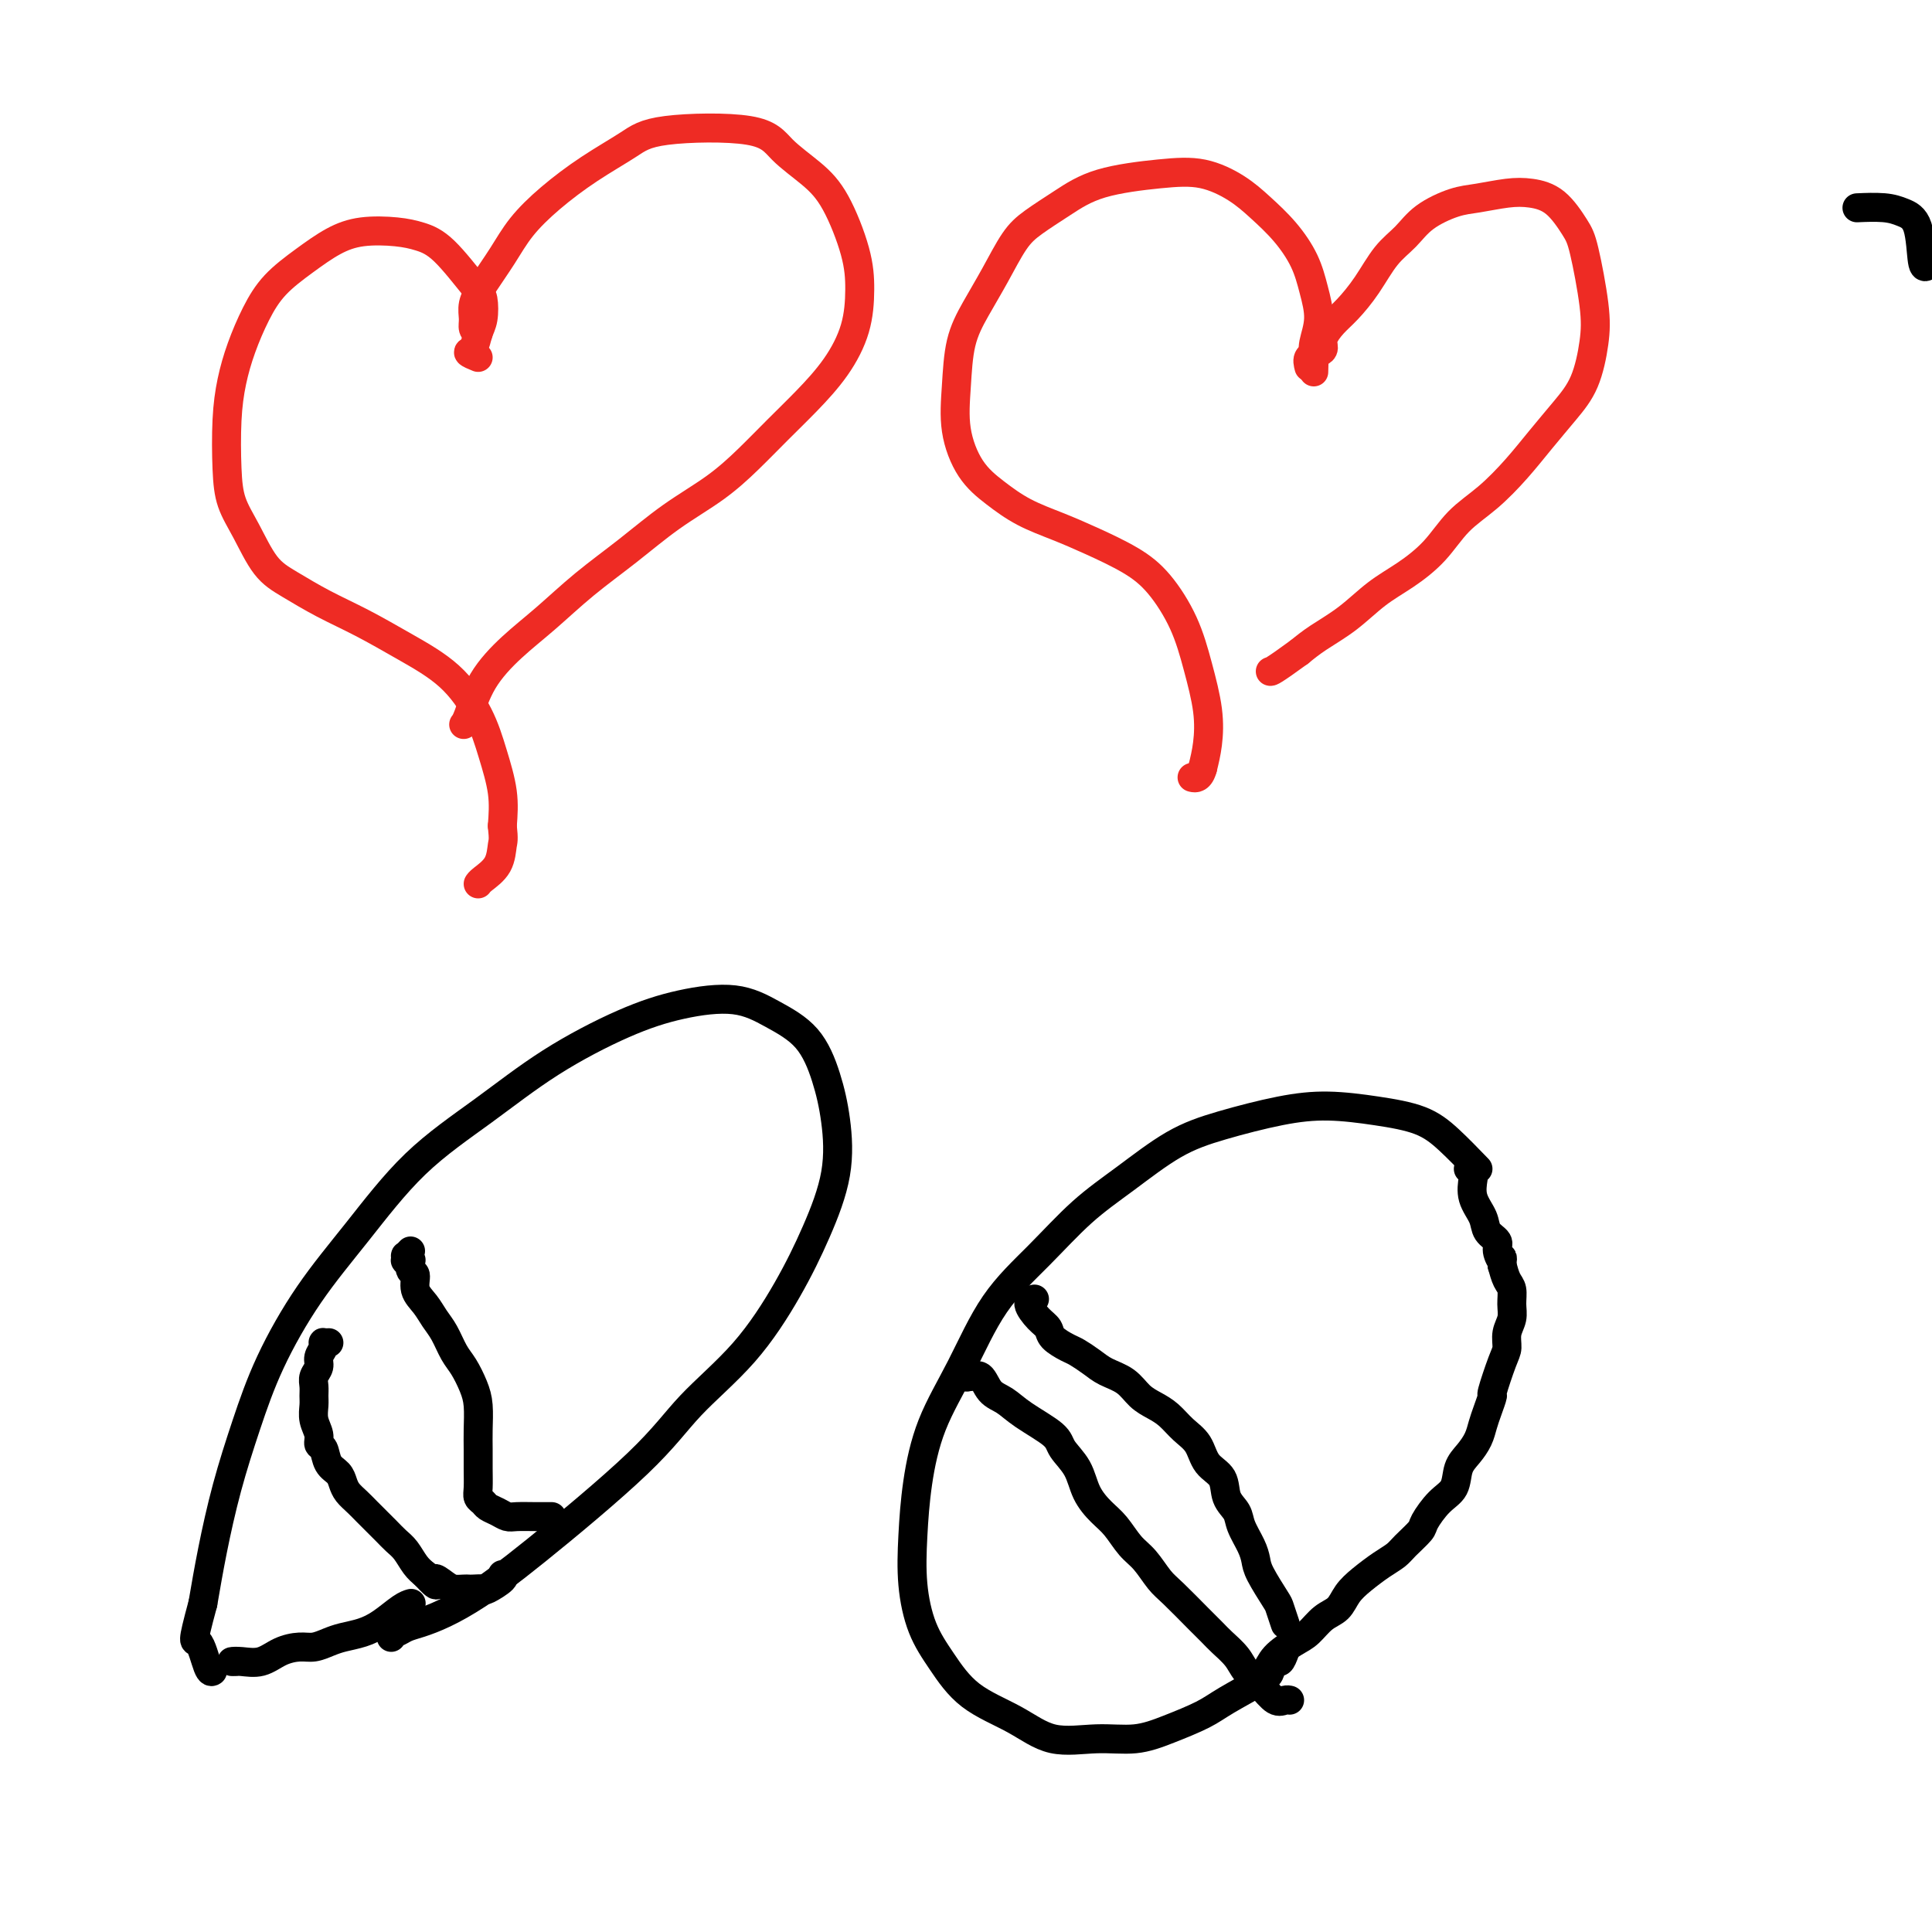 <svg viewBox='0 0 400 400' version='1.1' xmlns='http://www.w3.org/2000/svg' xmlns:xlink='http://www.w3.org/1999/xlink'><g fill='none' stroke='#000000' stroke-width='6' stroke-linecap='round' stroke-linejoin='round'><path d='M81,339c-0.069,-0.448 -0.138,-0.895 0,-1c0.138,-0.105 0.483,0.134 1,0c0.517,-0.134 1.205,-0.639 2,-1c0.795,-0.361 1.698,-0.578 3,-1c1.302,-0.422 3.003,-1.049 5,-2c1.997,-0.951 4.288,-2.226 7,-4c2.712,-1.774 5.844,-4.048 12,-9c6.156,-4.952 15.335,-12.581 21,-18c5.665,-5.419 7.816,-8.629 11,-12c3.184,-3.371 7.401,-6.902 11,-11c3.599,-4.098 6.581,-8.764 9,-13c2.419,-4.236 4.274,-8.043 6,-12c1.726,-3.957 3.321,-8.063 4,-12c0.679,-3.937 0.441,-7.704 0,-11c-0.441,-3.296 -1.086,-6.122 -2,-9c-0.914,-2.878 -2.099,-5.810 -4,-8c-1.901,-2.190 -4.519,-3.640 -7,-5c-2.481,-1.360 -4.824,-2.629 -8,-3c-3.176,-0.371 -7.184,0.158 -11,1c-3.816,0.842 -7.441,1.998 -12,4c-4.559,2.002 -10.054,4.850 -15,8c-4.946,3.150 -9.344,6.602 -14,10c-4.656,3.398 -9.571,6.742 -14,11c-4.429,4.258 -8.372,9.431 -12,14c-3.628,4.569 -6.939,8.535 -10,13c-3.061,4.465 -5.870,9.428 -8,14c-2.130,4.572 -3.581,8.751 -5,13c-1.419,4.249 -2.805,8.567 -4,13c-1.195,4.433 -2.199,8.981 -3,13c-0.801,4.019 -1.401,7.510 -2,11'/><path d='M42,332c-2.498,9.260 -1.742,7.410 -1,8c0.742,0.590 1.469,3.620 2,5c0.531,1.380 0.866,1.108 1,1c0.134,-0.108 0.067,-0.054 0,0'/><path d='M49,344c-0.553,0.014 -1.106,0.028 -1,0c0.106,-0.028 0.871,-0.098 2,0c1.129,0.098 2.623,0.363 4,0c1.377,-0.363 2.636,-1.354 4,-2c1.364,-0.646 2.833,-0.946 4,-1c1.167,-0.054 2.033,0.138 3,0c0.967,-0.138 2.034,-0.608 3,-1c0.966,-0.392 1.832,-0.708 3,-1c1.168,-0.292 2.639,-0.562 4,-1c1.361,-0.438 2.612,-1.045 4,-2c1.388,-0.955 2.912,-2.257 4,-3c1.088,-0.743 1.739,-0.927 2,-1c0.261,-0.073 0.130,-0.037 0,0'/><path d='M266,342c-0.337,0.897 -0.673,1.794 -1,2c-0.327,0.206 -0.643,-0.280 -1,0c-0.357,0.280 -0.754,1.324 -1,2c-0.246,0.676 -0.342,0.984 -2,2c-1.658,1.016 -4.880,2.741 -7,4c-2.120,1.259 -3.138,2.053 -5,3c-1.862,0.947 -4.566,2.046 -7,3c-2.434,0.954 -4.596,1.763 -7,2c-2.404,0.237 -5.048,-0.097 -8,0c-2.952,0.097 -6.212,0.627 -9,0c-2.788,-0.627 -5.105,-2.411 -8,-4c-2.895,-1.589 -6.370,-2.983 -9,-5c-2.630,-2.017 -4.416,-4.656 -6,-7c-1.584,-2.344 -2.968,-4.394 -4,-7c-1.032,-2.606 -1.713,-5.769 -2,-9c-0.287,-3.231 -0.181,-6.531 0,-10c0.181,-3.469 0.435,-7.106 1,-11c0.565,-3.894 1.439,-8.045 3,-12c1.561,-3.955 3.810,-7.713 6,-12c2.190,-4.287 4.322,-9.101 7,-13c2.678,-3.899 5.900,-6.882 9,-10c3.100,-3.118 6.076,-6.373 9,-9c2.924,-2.627 5.797,-4.628 9,-7c3.203,-2.372 6.737,-5.116 10,-7c3.263,-1.884 6.255,-2.906 10,-4c3.745,-1.094 8.243,-2.258 12,-3c3.757,-0.742 6.772,-1.061 10,-1c3.228,0.061 6.669,0.501 10,1c3.331,0.499 6.551,1.057 9,2c2.449,0.943 4.128,2.269 6,4c1.872,1.731 3.936,3.865 6,6'/><path d='M399,55c-0.379,0.287 -0.757,0.574 -1,-1c-0.243,-1.574 -0.350,-5.010 -1,-7c-0.650,-1.990 -1.844,-2.533 -3,-3c-1.156,-0.467 -2.273,-0.856 -4,-1c-1.727,-0.144 -4.065,-0.041 -5,0c-0.935,0.041 -0.468,0.021 0,0'/><path d='M259,347c0.230,0.044 0.459,0.088 1,0c0.541,-0.088 1.393,-0.307 2,-1c0.607,-0.693 0.967,-1.862 2,-3c1.033,-1.138 2.737,-2.247 4,-3c1.263,-0.753 2.084,-1.149 3,-2c0.916,-0.851 1.929,-2.157 3,-3c1.071,-0.843 2.202,-1.223 3,-2c0.798,-0.777 1.262,-1.950 2,-3c0.738,-1.050 1.750,-1.976 3,-3c1.250,-1.024 2.739,-2.145 4,-3c1.261,-0.855 2.294,-1.443 3,-2c0.706,-0.557 1.086,-1.082 2,-2c0.914,-0.918 2.363,-2.231 3,-3c0.637,-0.769 0.464,-0.996 1,-2c0.536,-1.004 1.783,-2.786 3,-4c1.217,-1.214 2.406,-1.861 3,-3c0.594,-1.139 0.593,-2.768 1,-4c0.407,-1.232 1.224,-2.065 2,-3c0.776,-0.935 1.513,-1.972 2,-3c0.487,-1.028 0.725,-2.047 1,-3c0.275,-0.953 0.585,-1.840 1,-3c0.415,-1.160 0.933,-2.593 1,-3c0.067,-0.407 -0.318,0.211 0,-1c0.318,-1.211 1.339,-4.253 2,-6c0.661,-1.747 0.963,-2.201 1,-3c0.037,-0.799 -0.189,-1.942 0,-3c0.189,-1.058 0.794,-2.029 1,-3c0.206,-0.971 0.014,-1.941 0,-3c-0.014,-1.059 0.150,-2.208 0,-3c-0.150,-0.792 -0.614,-1.226 -1,-2c-0.386,-0.774 -0.693,-1.887 -1,-3'/><path d='M311,262c-0.086,-2.761 0.200,-1.165 0,-1c-0.200,0.165 -0.884,-1.102 -1,-2c-0.116,-0.898 0.337,-1.427 0,-2c-0.337,-0.573 -1.462,-1.191 -2,-2c-0.538,-0.809 -0.488,-1.810 -1,-3c-0.512,-1.190 -1.588,-2.567 -2,-4c-0.412,-1.433 -0.162,-2.920 0,-4c0.162,-1.080 0.236,-1.752 0,-2c-0.236,-0.248 -0.782,-0.071 -1,0c-0.218,0.071 -0.109,0.035 0,0'/><path d='M68,278c-0.000,0.000 -0.000,0.000 0,0c0.000,-0.000 0.001,-0.000 0,0c-0.001,0.000 -0.004,0.000 0,0c0.004,-0.000 0.015,-0.001 0,0c-0.015,0.001 -0.055,0.002 0,0c0.055,-0.002 0.207,-0.009 0,0c-0.207,0.009 -0.772,0.033 -1,0c-0.228,-0.033 -0.117,-0.122 0,0c0.117,0.122 0.242,0.455 0,1c-0.242,0.545 -0.849,1.301 -1,2c-0.151,0.699 0.156,1.341 0,2c-0.156,0.659 -0.775,1.334 -1,2c-0.225,0.666 -0.056,1.322 0,2c0.056,0.678 0.000,1.376 0,2c-0.000,0.624 0.056,1.174 0,2c-0.056,0.826 -0.223,1.930 0,3c0.223,1.070 0.837,2.107 1,3c0.163,0.893 -0.125,1.643 0,2c0.125,0.357 0.663,0.322 1,1c0.337,0.678 0.475,2.068 1,3c0.525,0.932 1.439,1.404 2,2c0.561,0.596 0.769,1.314 1,2c0.231,0.686 0.485,1.338 1,2c0.515,0.662 1.293,1.332 2,2c0.707,0.668 1.344,1.333 2,2c0.656,0.667 1.330,1.337 2,2c0.670,0.663 1.334,1.318 2,2c0.666,0.682 1.333,1.389 2,2c0.667,0.611 1.333,1.126 2,2c0.667,0.874 1.333,2.107 2,3c0.667,0.893 1.333,1.447 2,2'/><path d='M88,326c3.450,3.740 2.077,1.591 2,1c-0.077,-0.591 1.144,0.378 2,1c0.856,0.622 1.347,0.898 2,1c0.653,0.102 1.468,0.029 2,0c0.532,-0.029 0.781,-0.014 1,0c0.219,0.014 0.409,0.028 1,0c0.591,-0.028 1.584,-0.099 2,0c0.416,0.099 0.256,0.367 1,0c0.744,-0.367 2.393,-1.368 3,-2c0.607,-0.632 0.174,-0.895 0,-1c-0.174,-0.105 -0.087,-0.053 0,0'/><path d='M85,259c-0.423,0.453 -0.846,0.906 -1,1c-0.154,0.094 -0.037,-0.170 0,0c0.037,0.170 -0.004,0.776 0,1c0.004,0.224 0.052,0.067 0,0c-0.052,-0.067 -0.206,-0.045 0,0c0.206,0.045 0.772,0.112 1,0c0.228,-0.112 0.120,-0.403 0,0c-0.120,0.403 -0.250,1.501 0,2c0.250,0.499 0.882,0.401 1,1c0.118,0.599 -0.278,1.897 0,3c0.278,1.103 1.229,2.013 2,3c0.771,0.987 1.362,2.052 2,3c0.638,0.948 1.324,1.778 2,3c0.676,1.222 1.344,2.837 2,4c0.656,1.163 1.300,1.875 2,3c0.700,1.125 1.455,2.663 2,4c0.545,1.337 0.878,2.473 1,4c0.122,1.527 0.032,3.445 0,5c-0.032,1.555 -0.005,2.745 0,4c0.005,1.255 -0.010,2.574 0,4c0.010,1.426 0.047,2.959 0,4c-0.047,1.041 -0.178,1.589 0,2c0.178,0.411 0.665,0.684 1,1c0.335,0.316 0.519,0.673 1,1c0.481,0.327 1.261,0.624 2,1c0.739,0.376 1.438,0.833 2,1c0.562,0.167 0.986,0.045 2,0c1.014,-0.045 2.619,-0.012 4,0c1.381,0.012 2.537,0.003 3,0c0.463,-0.003 0.231,-0.002 0,0'/><path d='M200,285c0.139,0.104 0.278,0.207 0,0c-0.278,-0.207 -0.973,-0.725 -1,-1c-0.027,-0.275 0.614,-0.307 1,0c0.386,0.307 0.515,0.952 1,1c0.485,0.048 1.324,-0.500 2,0c0.676,0.500 1.187,2.047 2,3c0.813,0.953 1.926,1.310 3,2c1.074,0.690 2.107,1.713 4,3c1.893,1.287 4.646,2.837 6,4c1.354,1.163 1.310,1.937 2,3c0.690,1.063 2.113,2.413 3,4c0.887,1.587 1.238,3.410 2,5c0.762,1.590 1.937,2.947 3,4c1.063,1.053 2.015,1.802 3,3c0.985,1.198 2.003,2.845 3,4c0.997,1.155 1.972,1.818 3,3c1.028,1.182 2.109,2.882 3,4c0.891,1.118 1.594,1.653 3,3c1.406,1.347 3.517,3.505 5,5c1.483,1.495 2.340,2.328 3,3c0.660,0.672 1.125,1.182 2,2c0.875,0.818 2.160,1.942 3,3c0.840,1.058 1.234,2.049 2,3c0.766,0.951 1.904,1.863 3,3c1.096,1.137 2.149,2.501 3,3c0.851,0.499 1.498,0.134 2,0c0.502,-0.134 0.858,-0.038 1,0c0.142,0.038 0.071,0.019 0,0'/><path d='M214,269c0.158,-0.035 0.317,-0.070 0,0c-0.317,0.070 -1.108,0.246 -1,1c0.108,0.754 1.116,2.085 2,3c0.884,0.915 1.643,1.414 2,2c0.357,0.586 0.310,1.259 1,2c0.690,0.741 2.117,1.548 3,2c0.883,0.452 1.223,0.547 2,1c0.777,0.453 1.993,1.262 3,2c1.007,0.738 1.806,1.404 3,2c1.194,0.596 2.784,1.121 4,2c1.216,0.879 2.059,2.110 3,3c0.941,0.890 1.980,1.439 3,2c1.020,0.561 2.021,1.135 3,2c0.979,0.865 1.935,2.020 3,3c1.065,0.980 2.240,1.785 3,3c0.760,1.215 1.106,2.841 2,4c0.894,1.159 2.337,1.850 3,3c0.663,1.150 0.545,2.759 1,4c0.455,1.241 1.482,2.115 2,3c0.518,0.885 0.528,1.782 1,3c0.472,1.218 1.408,2.758 2,4c0.592,1.242 0.842,2.186 1,3c0.158,0.814 0.224,1.496 1,3c0.776,1.504 2.260,3.828 3,5c0.740,1.172 0.734,1.190 1,2c0.266,0.810 0.802,2.410 1,3c0.198,0.590 0.056,0.168 0,0c-0.056,-0.168 -0.028,-0.084 0,0'/></g>
<g fill='none' stroke='#EE2B24' stroke-width='6' stroke-linecap='round' stroke-linejoin='round'><path d='M99,74c-0.936,-0.384 -1.872,-0.768 -2,-1c-0.128,-0.232 0.552,-0.312 1,-1c0.448,-0.688 0.666,-1.984 1,-3c0.334,-1.016 0.786,-1.753 1,-3c0.214,-1.247 0.192,-3.003 0,-4c-0.192,-0.997 -0.553,-1.235 -2,-3c-1.447,-1.765 -3.982,-5.057 -6,-7c-2.018,-1.943 -3.521,-2.538 -5,-3c-1.479,-0.462 -2.934,-0.793 -5,-1c-2.066,-0.207 -4.745,-0.291 -7,0c-2.255,0.291 -4.088,0.957 -6,2c-1.912,1.043 -3.902,2.464 -6,4c-2.098,1.536 -4.303,3.186 -6,5c-1.697,1.814 -2.886,3.792 -4,6c-1.114,2.208 -2.153,4.644 -3,7c-0.847,2.356 -1.501,4.630 -2,7c-0.499,2.370 -0.844,4.837 -1,8c-0.156,3.163 -0.123,7.024 0,10c0.123,2.976 0.337,5.069 1,7c0.663,1.931 1.777,3.702 3,6c1.223,2.298 2.557,5.124 4,7c1.443,1.876 2.996,2.802 5,4c2.004,1.198 4.458,2.667 7,4c2.542,1.333 5.170,2.531 8,4c2.830,1.469 5.862,3.209 9,5c3.138,1.791 6.382,3.632 9,6c2.618,2.368 4.609,5.264 6,8c1.391,2.736 2.182,5.314 3,8c0.818,2.686 1.662,5.482 2,8c0.338,2.518 0.169,4.759 0,7'/><path d='M104,171c0.326,3.028 0.140,3.099 0,4c-0.140,0.901 -0.233,2.633 -1,4c-0.767,1.367 -2.206,2.368 -3,3c-0.794,0.632 -0.941,0.895 -1,1c-0.059,0.105 -0.029,0.053 0,0'/><path d='M99,69c-0.432,-0.265 -0.864,-0.530 -1,-1c-0.136,-0.470 0.023,-1.145 0,-2c-0.023,-0.855 -0.228,-1.889 0,-3c0.228,-1.111 0.889,-2.298 2,-4c1.111,-1.702 2.670,-3.918 4,-6c1.330,-2.082 2.430,-4.029 4,-6c1.570,-1.971 3.610,-3.967 6,-6c2.390,-2.033 5.130,-4.103 8,-6c2.870,-1.897 5.870,-3.621 8,-5c2.130,-1.379 3.391,-2.411 8,-3c4.609,-0.589 12.566,-0.733 17,0c4.434,0.733 5.346,2.342 7,4c1.654,1.658 4.050,3.364 6,5c1.950,1.636 3.455,3.201 5,6c1.545,2.799 3.132,6.831 4,10c0.868,3.169 1.017,5.476 1,8c-0.017,2.524 -0.200,5.265 -1,8c-0.800,2.735 -2.216,5.465 -4,8c-1.784,2.535 -3.937,4.875 -6,7c-2.063,2.125 -4.036,4.037 -6,6c-1.964,1.963 -3.919,3.979 -6,6c-2.081,2.021 -4.287,4.048 -7,6c-2.713,1.952 -5.931,3.829 -9,6c-3.069,2.171 -5.987,4.636 -9,7c-3.013,2.364 -6.120,4.626 -9,7c-2.880,2.374 -5.532,4.860 -8,7c-2.468,2.140 -4.753,3.932 -7,6c-2.247,2.068 -4.458,4.410 -6,7c-1.542,2.590 -2.415,5.428 -3,7c-0.585,1.572 -0.881,1.878 -1,2c-0.119,0.122 -0.059,0.061 0,0'/><path d='M272,77c0.036,-1.041 0.072,-2.083 0,-3c-0.072,-0.917 -0.251,-1.710 0,-3c0.251,-1.290 0.931,-3.075 1,-5c0.069,-1.925 -0.475,-3.988 -1,-6c-0.525,-2.012 -1.033,-3.972 -2,-6c-0.967,-2.028 -2.394,-4.124 -4,-6c-1.606,-1.876 -3.389,-3.532 -5,-5c-1.611,-1.468 -3.048,-2.750 -5,-4c-1.952,-1.250 -4.420,-2.470 -7,-3c-2.580,-0.530 -5.274,-0.371 -9,0c-3.726,0.371 -8.485,0.953 -12,2c-3.515,1.047 -5.788,2.557 -8,4c-2.212,1.443 -4.365,2.819 -6,4c-1.635,1.181 -2.753,2.168 -4,4c-1.247,1.832 -2.623,4.510 -4,7c-1.377,2.490 -2.754,4.791 -4,7c-1.246,2.209 -2.362,4.327 -3,7c-0.638,2.673 -0.799,5.902 -1,9c-0.201,3.098 -0.443,6.065 0,9c0.443,2.935 1.570,5.838 3,8c1.430,2.162 3.161,3.582 5,5c1.839,1.418 3.785,2.834 6,4c2.215,1.166 4.697,2.083 7,3c2.303,0.917 4.427,1.834 7,3c2.573,1.166 5.597,2.582 8,4c2.403,1.418 4.186,2.840 6,5c1.814,2.160 3.660,5.060 5,8c1.340,2.940 2.174,5.922 3,9c0.826,3.078 1.646,6.252 2,9c0.354,2.748 0.244,5.071 0,7c-0.244,1.929 -0.622,3.465 -1,5'/><path d='M249,159c-0.600,2.311 -1.600,2.089 -2,2c-0.400,-0.089 -0.200,-0.044 0,0'/><path d='M271,76c-0.193,-0.751 -0.386,-1.503 0,-2c0.386,-0.497 1.351,-0.740 2,-1c0.649,-0.260 0.981,-0.539 1,-1c0.019,-0.461 -0.274,-1.106 0,-2c0.274,-0.894 1.115,-2.037 2,-3c0.885,-0.963 1.813,-1.745 3,-3c1.187,-1.255 2.635,-2.984 4,-5c1.365,-2.016 2.649,-4.319 4,-6c1.351,-1.681 2.769,-2.741 4,-4c1.231,-1.259 2.274,-2.716 4,-4c1.726,-1.284 4.134,-2.393 6,-3c1.866,-0.607 3.189,-0.710 5,-1c1.811,-0.290 4.109,-0.766 6,-1c1.891,-0.234 3.376,-0.228 5,0c1.624,0.228 3.389,0.676 5,2c1.611,1.324 3.068,3.525 4,5c0.932,1.475 1.339,2.223 2,5c0.661,2.777 1.577,7.581 2,11c0.423,3.419 0.352,5.452 0,8c-0.352,2.548 -0.984,5.612 -2,8c-1.016,2.388 -2.417,4.100 -4,6c-1.583,1.900 -3.349,3.988 -5,6c-1.651,2.012 -3.189,3.949 -5,6c-1.811,2.051 -3.897,4.217 -6,6c-2.103,1.783 -4.223,3.183 -6,5c-1.777,1.817 -3.210,4.051 -5,6c-1.790,1.949 -3.938,3.613 -6,5c-2.062,1.387 -4.037,2.495 -6,4c-1.963,1.505 -3.913,3.405 -6,5c-2.087,1.595 -4.311,2.884 -6,4c-1.689,1.116 -2.845,2.058 -4,3'/><path d='M269,135c-5.689,4.156 -5.911,4.044 -6,4c-0.089,-0.044 -0.044,-0.022 0,0'/></g>
</svg>